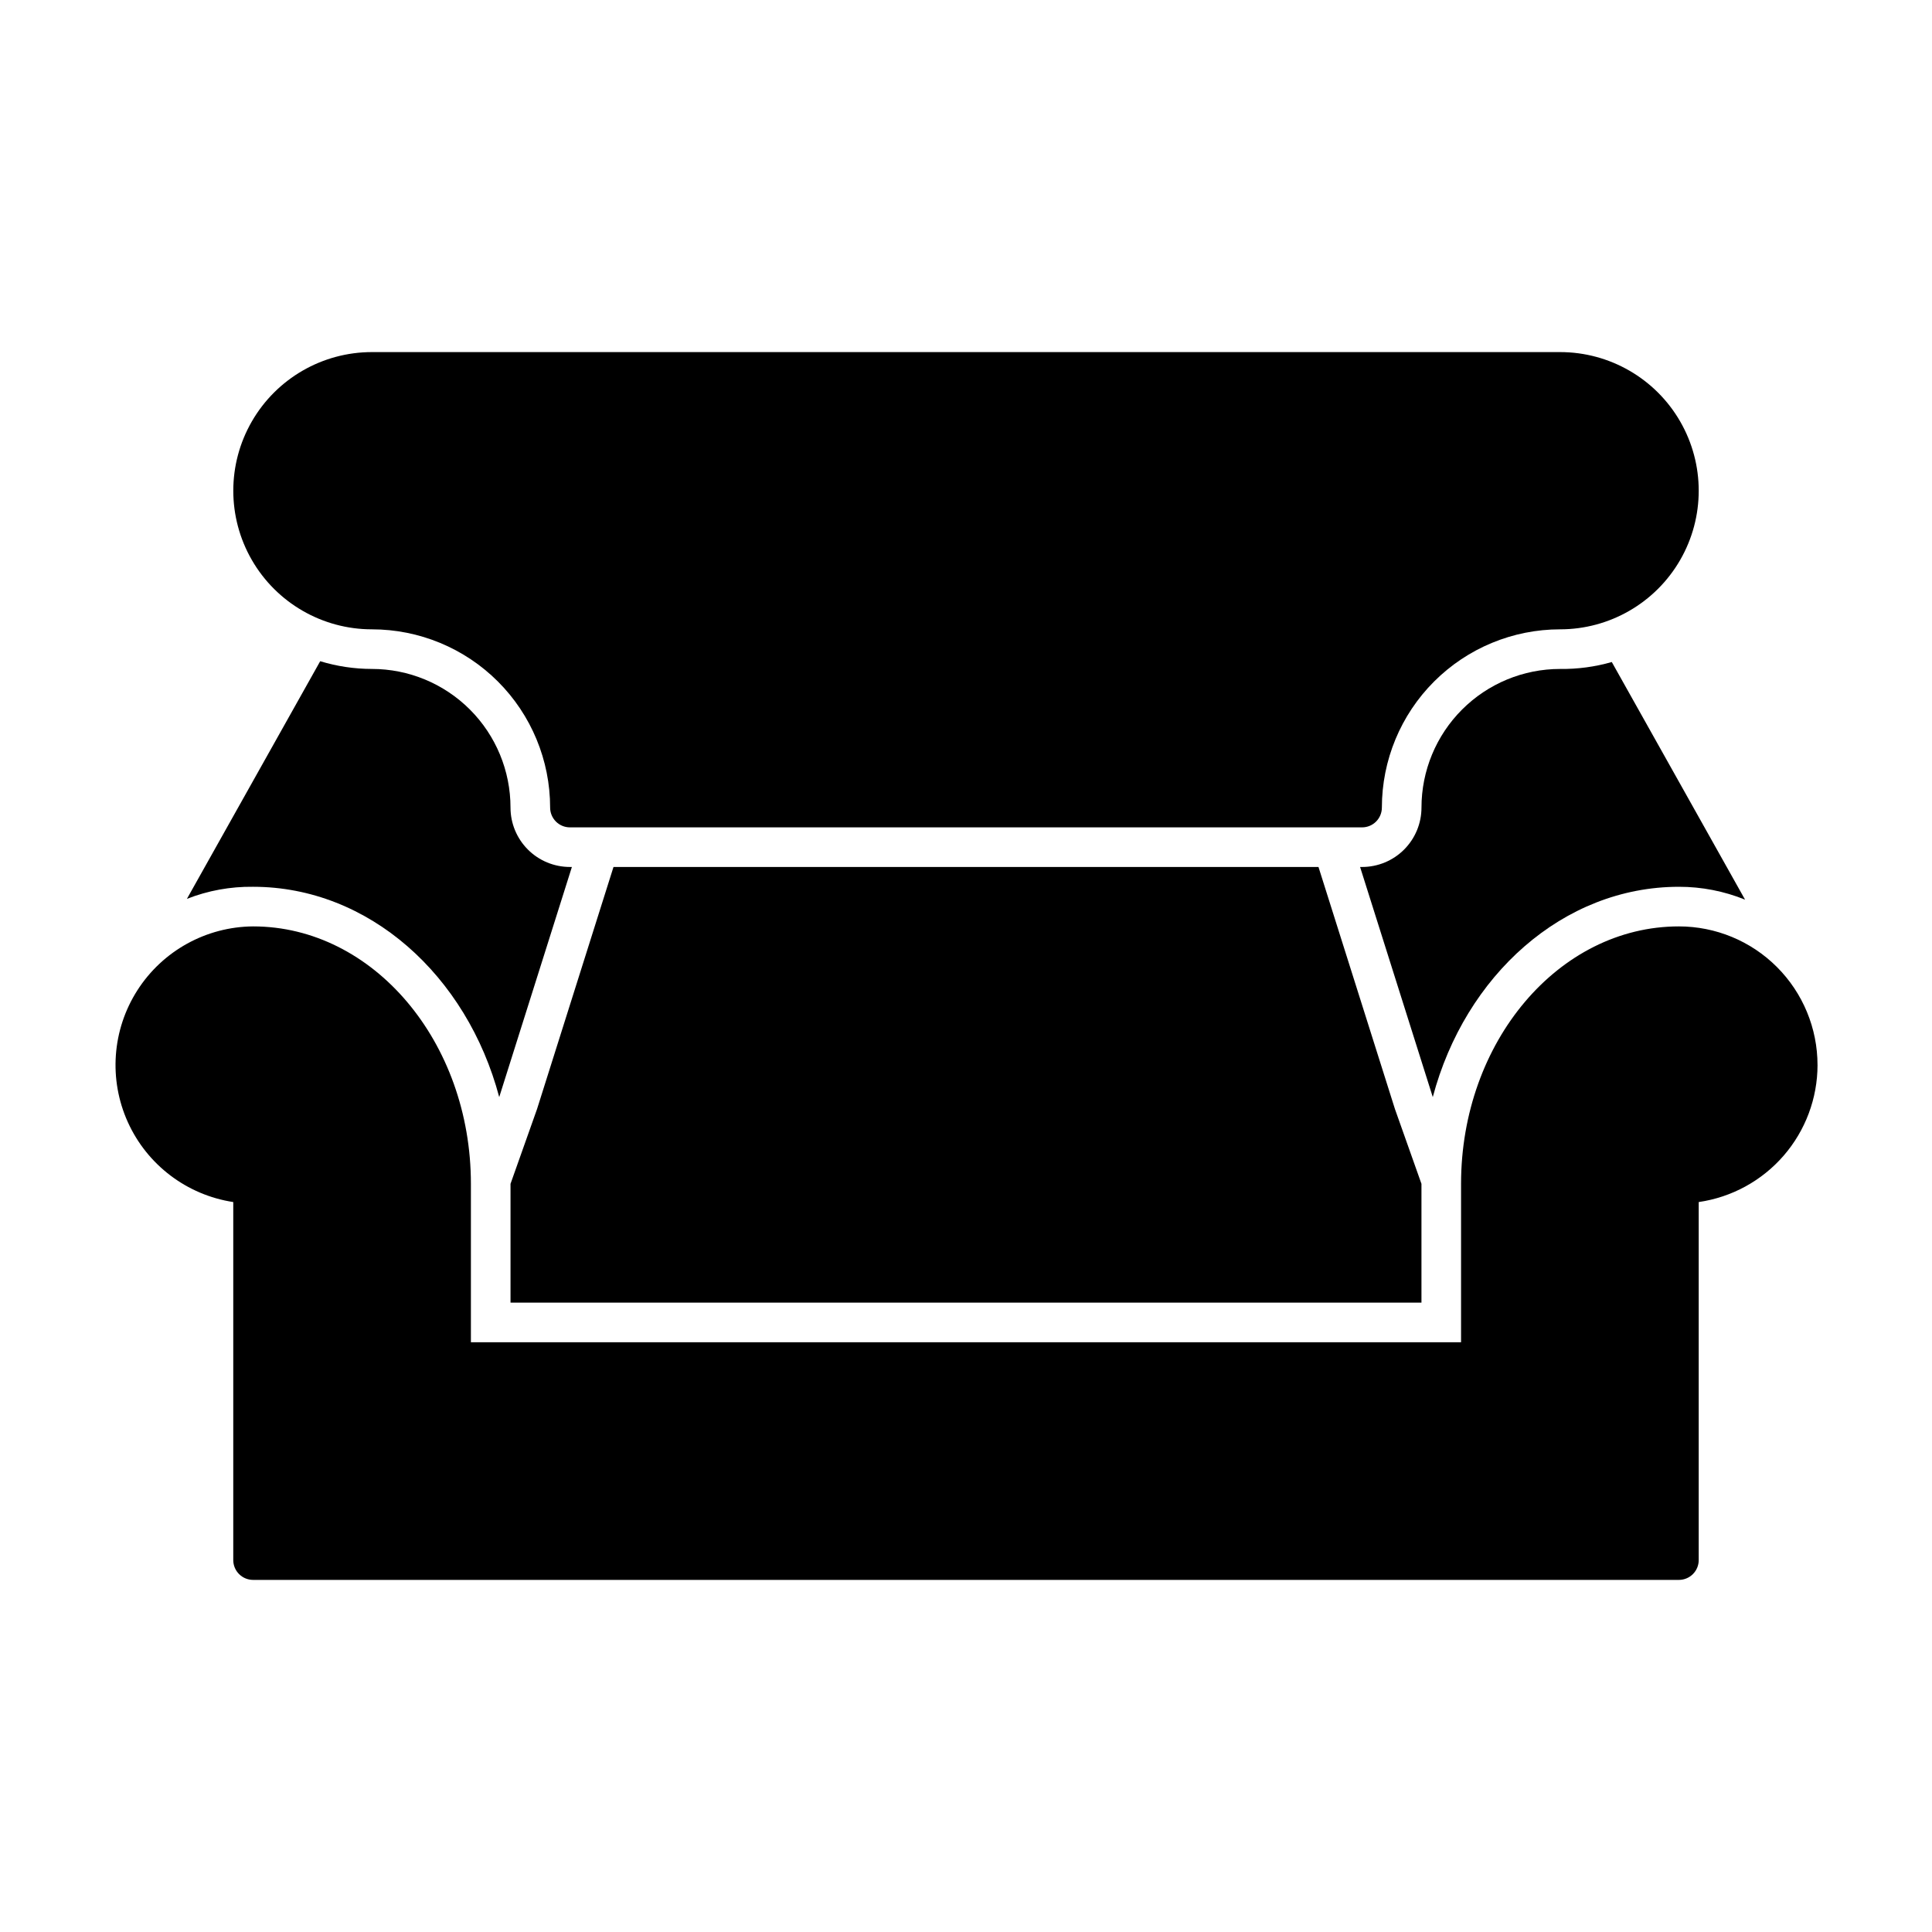 <?xml version="1.0" encoding="UTF-8"?>
<!-- The Best Svg Icon site in the world: iconSvg.co, Visit us! https://iconsvg.co -->
<svg fill="#000000" width="800px" height="800px" version="1.1" viewBox="144 144 512 512" xmlns="http://www.w3.org/2000/svg">
 <g>
  <path d="m276.3 434.74 19.258-60.984h-0.523c-4.176 0-8.18-1.656-11.133-4.609-2.953-2.953-4.613-6.957-4.613-11.133 0-9.746-3.871-19.09-10.758-25.977-6.891-6.891-16.234-10.762-25.977-10.762-4.641-0.004-9.258-0.695-13.699-2.047l-35.32 62.977h0.004c5.578-2.191 11.531-3.277 17.527-3.199 30.699 0 56.68 23.508 65.234 55.734z"/>
  <path d="m242.56 310.78c12.527 0 24.539 4.977 33.398 13.836 8.855 8.855 13.832 20.871 13.832 33.398 0 1.391 0.555 2.727 1.539 3.711 0.984 0.984 2.316 1.535 3.711 1.535h209.92c1.395 0 2.727-0.551 3.711-1.535 0.984-0.984 1.539-2.32 1.539-3.711 0-12.527 4.977-24.543 13.832-33.398 8.859-8.859 20.875-13.836 33.398-13.836 13.125 0 25.254-7 31.816-18.367 6.562-11.367 6.562-25.371 0-36.734-6.562-11.367-18.691-18.371-31.816-18.371h-314.88c-13.125 0-25.254 7.004-31.816 18.371-6.562 11.363-6.562 25.367 0 36.734 6.562 11.367 18.691 18.367 31.816 18.367z"/>
  <path d="m625.66 426.24c0-9.742-3.871-19.086-10.762-25.977-6.887-6.891-16.23-10.758-25.977-10.758-31.855 0-57.727 30.598-57.727 68.223v41.984h-262.4v-41.984c0-37.629-25.871-68.223-57.727-68.223-12.434 0.094-23.973 6.473-30.668 16.945-6.695 10.473-7.641 23.625-2.512 34.949 5.133 11.324 15.641 19.285 27.93 21.156v94.883c0 1.395 0.555 2.727 1.539 3.711 0.984 0.984 2.32 1.539 3.711 1.539h377.86c1.395 0 2.727-0.555 3.711-1.539 0.984-0.984 1.539-2.316 1.539-3.711v-94.883c8.734-1.262 16.727-5.625 22.508-12.293s8.969-15.195 8.98-24.023z"/>
  <path d="m588.93 379.01c6.012-0.012 11.965 1.148 17.531 3.41l-35.32-62.977c-4.453 1.281-9.066 1.898-13.699 1.836-9.742 0-19.086 3.871-25.977 10.762-6.887 6.887-10.758 16.23-10.758 25.977 0 4.176-1.66 8.18-4.613 11.133-2.949 2.953-6.957 4.609-11.133 4.609h-0.523l19.262 60.98c8.555-32.223 34.531-55.73 65.23-55.73z"/>
  <path d="m400 373.76h-93.418l-20.254 64.133-7.035 19.836v31.488h241.41v-31.488l-7.031-19.836-20.258-64.133z"/>
 </g>
</svg>
